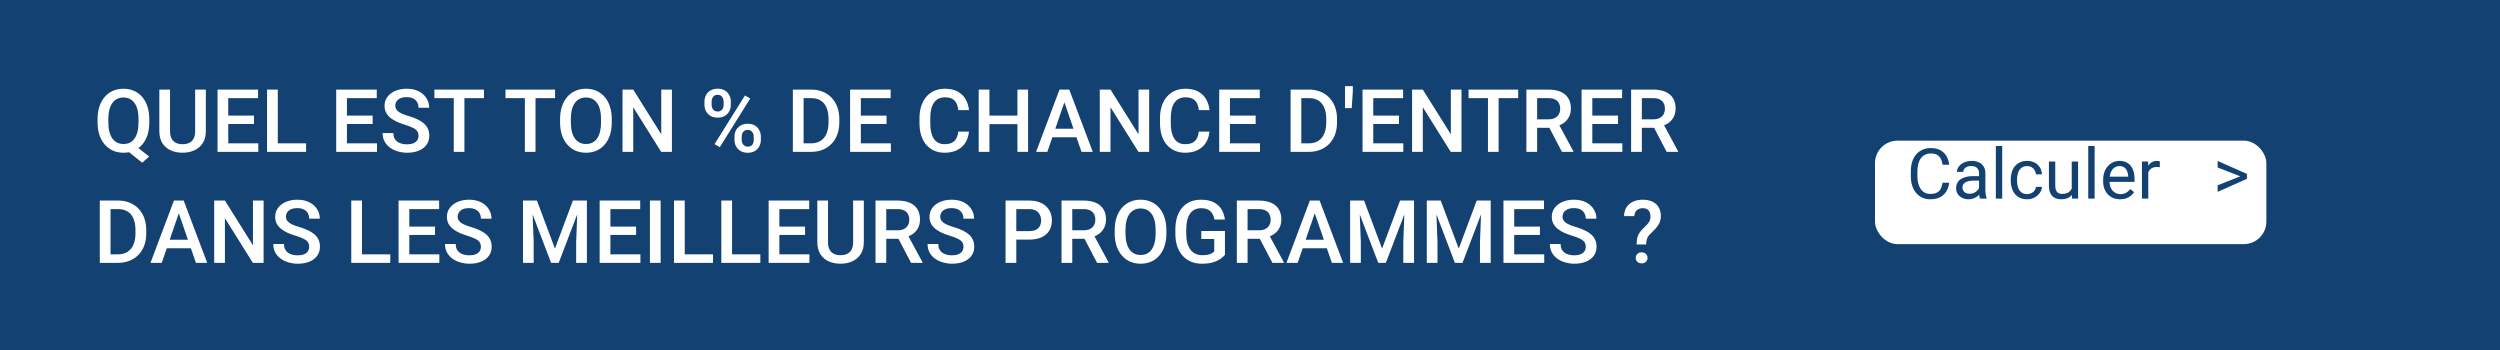 <svg width="428" height="60" viewBox="0 0 428 60" fill="none" xmlns="http://www.w3.org/2000/svg">
<rect width="428" height="60" fill="#124172"/>
<path d="M22.731 24.579L25.536 26.806L24.342 27.853L21.588 25.648L22.731 24.579ZM25.558 20.375V20.961C25.558 21.767 25.453 22.489 25.243 23.129C25.033 23.769 24.733 24.313 24.342 24.762C23.952 25.211 23.485 25.556 22.943 25.795C22.401 26.029 21.801 26.146 21.142 26.146C20.487 26.146 19.889 26.029 19.347 25.795C18.81 25.556 18.344 25.211 17.948 24.762C17.553 24.313 17.245 23.769 17.025 23.129C16.811 22.489 16.703 21.767 16.703 20.961V20.375C16.703 19.569 16.811 18.849 17.025 18.214C17.24 17.575 17.543 17.03 17.934 16.581C18.329 16.127 18.795 15.783 19.332 15.548C19.875 15.309 20.473 15.19 21.127 15.19C21.786 15.19 22.387 15.309 22.929 15.548C23.476 15.783 23.944 16.127 24.335 16.581C24.726 17.03 25.026 17.575 25.236 18.214C25.451 18.849 25.558 19.569 25.558 20.375ZM23.712 20.961V20.36C23.712 19.765 23.654 19.24 23.537 18.786C23.424 18.327 23.256 17.943 23.031 17.636C22.811 17.323 22.541 17.089 22.218 16.933C21.901 16.771 21.537 16.691 21.127 16.691C20.727 16.691 20.368 16.771 20.05 16.933C19.733 17.089 19.462 17.323 19.237 17.636C19.013 17.943 18.842 18.327 18.725 18.786C18.607 19.24 18.549 19.765 18.549 20.36V20.961C18.549 21.557 18.607 22.084 18.725 22.543C18.842 23.002 19.013 23.39 19.237 23.707C19.467 24.02 19.74 24.257 20.058 24.418C20.38 24.574 20.741 24.652 21.142 24.652C21.552 24.652 21.916 24.574 22.233 24.418C22.55 24.257 22.819 24.02 23.039 23.707C23.258 23.39 23.424 23.002 23.537 22.543C23.654 22.084 23.712 21.557 23.712 20.961ZM33.41 15.336H35.241V22.462C35.241 23.273 35.065 23.952 34.713 24.498C34.362 25.045 33.883 25.458 33.278 25.736C32.677 26.01 32.006 26.146 31.264 26.146C30.497 26.146 29.814 26.01 29.213 25.736C28.612 25.458 28.139 25.045 27.792 24.498C27.45 23.952 27.279 23.273 27.279 22.462V15.336H29.11V22.462C29.11 22.975 29.198 23.398 29.374 23.73C29.55 24.057 29.799 24.298 30.121 24.455C30.443 24.611 30.824 24.689 31.264 24.689C31.703 24.689 32.081 24.611 32.399 24.455C32.721 24.298 32.97 24.057 33.146 23.73C33.322 23.398 33.41 22.975 33.41 22.462V15.336ZM44.22 24.543V26H38.559V24.543H44.22ZM39.079 15.336V26H37.24V15.336H39.079ZM43.48 19.789V21.225H38.559V19.789H43.48ZM44.184 15.336V16.801H38.559V15.336H44.184ZM52.401 24.543V26H47.047V24.543H52.401ZM47.56 15.336V26H45.722V15.336H47.56ZM64.538 24.543V26H58.876V24.543H64.538ZM59.396 15.336V26H57.558V15.336H59.396ZM63.798 19.789V21.225H58.876V19.789H63.798ZM64.501 15.336V16.801H58.876V15.336H64.501ZM71.649 23.253C71.649 23.034 71.615 22.838 71.547 22.668C71.483 22.497 71.369 22.34 71.203 22.199C71.037 22.057 70.802 21.92 70.499 21.789C70.202 21.652 69.821 21.513 69.357 21.371C68.849 21.215 68.38 21.041 67.951 20.851C67.526 20.656 67.155 20.431 66.837 20.177C66.52 19.919 66.273 19.623 66.098 19.291C65.922 18.954 65.834 18.566 65.834 18.127C65.834 17.692 65.924 17.296 66.105 16.94C66.29 16.584 66.552 16.276 66.889 16.017C67.231 15.753 67.633 15.551 68.097 15.409C68.561 15.263 69.074 15.19 69.635 15.19C70.426 15.19 71.107 15.336 71.679 15.629C72.255 15.922 72.697 16.315 73.004 16.808C73.317 17.301 73.473 17.846 73.473 18.441H71.649C71.649 18.09 71.574 17.78 71.422 17.511C71.276 17.238 71.051 17.023 70.749 16.867C70.451 16.71 70.072 16.632 69.613 16.632C69.179 16.632 68.817 16.698 68.529 16.83C68.241 16.962 68.026 17.14 67.885 17.365C67.743 17.589 67.672 17.843 67.672 18.127C67.672 18.327 67.719 18.51 67.811 18.676C67.904 18.837 68.046 18.988 68.236 19.13C68.427 19.267 68.666 19.396 68.954 19.518C69.242 19.64 69.582 19.757 69.972 19.87C70.563 20.045 71.078 20.241 71.518 20.456C71.957 20.666 72.323 20.905 72.616 21.173C72.909 21.442 73.129 21.747 73.275 22.089C73.422 22.426 73.495 22.809 73.495 23.239C73.495 23.688 73.405 24.093 73.224 24.455C73.043 24.811 72.785 25.116 72.448 25.37C72.116 25.619 71.715 25.812 71.247 25.949C70.783 26.081 70.265 26.146 69.694 26.146C69.181 26.146 68.676 26.078 68.178 25.941C67.685 25.805 67.235 25.597 66.83 25.319C66.425 25.036 66.103 24.684 65.863 24.264C65.624 23.839 65.504 23.344 65.504 22.777H67.343C67.343 23.124 67.401 23.419 67.519 23.664C67.641 23.908 67.809 24.108 68.024 24.264C68.239 24.416 68.488 24.528 68.771 24.601C69.059 24.674 69.367 24.711 69.694 24.711C70.124 24.711 70.482 24.65 70.77 24.528C71.064 24.406 71.283 24.235 71.43 24.015C71.576 23.795 71.649 23.541 71.649 23.253ZM79.508 15.336V26H77.685V15.336H79.508ZM82.856 15.336V16.801H74.367V15.336H82.856ZM91.681 15.336V26H89.857V15.336H91.681ZM95.028 15.336V16.801H86.54V15.336H95.028ZM104.733 20.375V20.961C104.733 21.767 104.628 22.489 104.418 23.129C104.208 23.769 103.908 24.313 103.517 24.762C103.131 25.211 102.667 25.556 102.125 25.795C101.583 26.029 100.983 26.146 100.324 26.146C99.669 26.146 99.071 26.029 98.529 25.795C97.992 25.556 97.526 25.211 97.13 24.762C96.735 24.313 96.427 23.769 96.207 23.129C95.993 22.489 95.885 21.767 95.885 20.961V20.375C95.885 19.569 95.993 18.849 96.207 18.214C96.422 17.575 96.725 17.03 97.116 16.581C97.511 16.127 97.978 15.783 98.515 15.548C99.057 15.309 99.655 15.19 100.309 15.19C100.968 15.19 101.569 15.309 102.111 15.548C102.653 15.783 103.119 16.127 103.51 16.581C103.9 17.03 104.201 17.575 104.411 18.214C104.625 18.849 104.733 19.569 104.733 20.375ZM102.895 20.961V20.36C102.895 19.765 102.836 19.24 102.719 18.786C102.606 18.327 102.438 17.943 102.213 17.636C101.994 17.323 101.723 17.089 101.4 16.933C101.078 16.771 100.714 16.691 100.309 16.691C99.904 16.691 99.543 16.771 99.225 16.933C98.908 17.089 98.637 17.323 98.412 17.636C98.192 17.943 98.024 18.327 97.907 18.786C97.79 19.24 97.731 19.765 97.731 20.36V20.961C97.731 21.557 97.79 22.084 97.907 22.543C98.024 23.002 98.195 23.39 98.419 23.707C98.649 24.02 98.922 24.257 99.24 24.418C99.557 24.574 99.918 24.652 100.324 24.652C100.734 24.652 101.098 24.574 101.415 24.418C101.732 24.257 102.001 24.02 102.221 23.707C102.44 23.39 102.606 23.002 102.719 22.543C102.836 22.084 102.895 21.557 102.895 20.961ZM115.031 15.336V26H113.192L108.41 18.361V26H106.571V15.336H108.41L113.207 22.99V15.336H115.031ZM120.604 17.951V17.387C120.604 16.981 120.692 16.613 120.868 16.281C121.044 15.949 121.3 15.683 121.637 15.482C121.974 15.282 122.379 15.182 122.853 15.182C123.341 15.182 123.751 15.282 124.083 15.482C124.42 15.683 124.677 15.949 124.853 16.281C125.028 16.613 125.116 16.981 125.116 17.387V17.951C125.116 18.346 125.028 18.71 124.853 19.042C124.682 19.374 124.428 19.64 124.091 19.84C123.759 20.041 123.351 20.141 122.868 20.141C122.389 20.141 121.979 20.041 121.637 19.84C121.3 19.64 121.044 19.374 120.868 19.042C120.692 18.71 120.604 18.346 120.604 17.951ZM121.828 17.387V17.951C121.828 18.146 121.864 18.331 121.938 18.507C122.016 18.683 122.133 18.825 122.289 18.932C122.445 19.04 122.638 19.093 122.868 19.093C123.102 19.093 123.292 19.04 123.439 18.932C123.59 18.825 123.703 18.683 123.776 18.507C123.849 18.331 123.886 18.146 123.886 17.951V17.387C123.886 17.186 123.847 16.998 123.769 16.823C123.695 16.642 123.583 16.498 123.432 16.391C123.28 16.283 123.087 16.23 122.853 16.23C122.628 16.23 122.438 16.283 122.282 16.391C122.13 16.498 122.016 16.642 121.938 16.823C121.864 16.998 121.828 17.186 121.828 17.387ZM125.746 23.956V23.385C125.746 22.985 125.834 22.619 126.01 22.287C126.19 21.955 126.449 21.689 126.786 21.488C127.123 21.288 127.528 21.188 128.002 21.188C128.49 21.188 128.9 21.288 129.232 21.488C129.569 21.689 129.823 21.955 129.994 22.287C130.17 22.619 130.258 22.985 130.258 23.385V23.956C130.258 24.357 130.17 24.723 129.994 25.055C129.823 25.387 129.572 25.653 129.24 25.854C128.908 26.054 128.502 26.154 128.024 26.154C127.541 26.154 127.128 26.054 126.786 25.854C126.449 25.653 126.19 25.387 126.01 25.055C125.834 24.723 125.746 24.357 125.746 23.956ZM126.977 23.385V23.956C126.977 24.152 127.016 24.337 127.094 24.513C127.177 24.689 127.296 24.833 127.453 24.945C127.609 25.053 127.797 25.106 128.017 25.106C128.266 25.106 128.466 25.053 128.617 24.945C128.769 24.833 128.876 24.691 128.939 24.52C129.008 24.345 129.042 24.157 129.042 23.956V23.385C129.042 23.185 129.003 22.997 128.925 22.821C128.852 22.645 128.737 22.504 128.581 22.396C128.429 22.289 128.236 22.235 128.002 22.235C127.772 22.235 127.582 22.289 127.431 22.396C127.279 22.504 127.165 22.645 127.086 22.821C127.013 22.997 126.977 23.185 126.977 23.385ZM128.441 16.859L123.234 25.194L122.333 24.674L127.541 16.339L128.441 16.859ZM138.834 26H136.557L136.571 24.543H138.834C139.494 24.543 140.045 24.398 140.49 24.11C140.939 23.822 141.276 23.41 141.5 22.873C141.73 22.335 141.845 21.696 141.845 20.954V20.375C141.845 19.799 141.779 19.289 141.647 18.844C141.52 18.4 141.33 18.026 141.076 17.724C140.827 17.421 140.519 17.191 140.153 17.035C139.792 16.879 139.374 16.801 138.9 16.801H136.513V15.336H138.9C139.608 15.336 140.255 15.456 140.841 15.695C141.427 15.929 141.933 16.269 142.357 16.713C142.787 17.157 143.117 17.689 143.346 18.31C143.576 18.93 143.69 19.623 143.69 20.39V20.954C143.69 21.72 143.576 22.414 143.346 23.034C143.117 23.654 142.787 24.186 142.357 24.63C141.928 25.07 141.415 25.409 140.819 25.648C140.229 25.883 139.567 26 138.834 26ZM137.575 15.336V26H135.736V15.336H137.575ZM152.516 24.543V26H146.854V24.543H152.516ZM147.375 15.336V26H145.536V15.336H147.375ZM151.776 19.789V21.225H146.854V19.789H151.776ZM152.479 15.336V16.801H146.854V15.336H152.479ZM164.052 22.528H165.883C165.824 23.227 165.629 23.849 165.297 24.396C164.965 24.938 164.499 25.365 163.898 25.678C163.297 25.99 162.567 26.146 161.708 26.146C161.049 26.146 160.456 26.029 159.928 25.795C159.401 25.556 158.949 25.219 158.573 24.784C158.197 24.345 157.909 23.815 157.709 23.195C157.514 22.575 157.416 21.881 157.416 21.115V20.229C157.416 19.462 157.516 18.769 157.716 18.148C157.921 17.528 158.214 16.998 158.595 16.559C158.976 16.115 159.433 15.775 159.965 15.541C160.502 15.307 161.105 15.19 161.774 15.19C162.624 15.19 163.341 15.346 163.927 15.658C164.513 15.971 164.967 16.403 165.29 16.955C165.617 17.506 165.817 18.139 165.89 18.852H164.059C164.01 18.393 163.903 18 163.737 17.672C163.576 17.345 163.336 17.096 163.019 16.925C162.702 16.75 162.287 16.662 161.774 16.662C161.354 16.662 160.988 16.74 160.675 16.896C160.363 17.052 160.102 17.282 159.892 17.584C159.682 17.887 159.523 18.261 159.416 18.705C159.313 19.145 159.262 19.648 159.262 20.214V21.115C159.262 21.652 159.308 22.14 159.401 22.58C159.499 23.014 159.645 23.388 159.84 23.7C160.041 24.013 160.294 24.254 160.602 24.425C160.91 24.596 161.278 24.682 161.708 24.682C162.23 24.682 162.653 24.599 162.975 24.433C163.302 24.267 163.549 24.025 163.715 23.707C163.886 23.385 163.998 22.992 164.052 22.528ZM174.599 19.789V21.247H168.937V19.789H174.599ZM169.391 15.336V26H167.553V15.336H169.391ZM176.012 15.336V26H174.181V15.336H176.012ZM182.487 16.757L179.301 26H177.375L181.388 15.336H182.619L182.487 16.757ZM185.153 26L181.959 16.757L181.82 15.336H183.058L187.086 26H185.153ZM184.999 22.045V23.502H179.198V22.045H184.999ZM196.74 15.336V26H194.901L190.119 18.361V26H188.28V15.336H190.119L194.916 22.99V15.336H196.74ZM205.229 22.528H207.06C207.001 23.227 206.806 23.849 206.474 24.396C206.142 24.938 205.675 25.365 205.075 25.678C204.474 25.99 203.744 26.146 202.885 26.146C202.226 26.146 201.632 26.029 201.105 25.795C200.578 25.556 200.126 25.219 199.75 24.784C199.374 24.345 199.086 23.815 198.886 23.195C198.69 22.575 198.593 21.881 198.593 21.115V20.229C198.593 19.462 198.693 18.769 198.893 18.148C199.098 17.528 199.391 16.998 199.772 16.559C200.153 16.115 200.609 15.775 201.142 15.541C201.679 15.307 202.282 15.19 202.951 15.19C203.8 15.19 204.518 15.346 205.104 15.658C205.69 15.971 206.144 16.403 206.466 16.955C206.793 17.506 206.994 18.139 207.067 18.852H205.236C205.187 18.393 205.08 18 204.914 17.672C204.752 17.345 204.513 17.096 204.196 16.925C203.878 16.75 203.463 16.662 202.951 16.662C202.531 16.662 202.165 16.74 201.852 16.896C201.54 17.052 201.278 17.282 201.068 17.584C200.858 17.887 200.7 18.261 200.592 18.705C200.49 19.145 200.438 19.648 200.438 20.214V21.115C200.438 21.652 200.485 22.14 200.578 22.58C200.675 23.014 200.822 23.388 201.017 23.7C201.217 24.013 201.471 24.254 201.779 24.425C202.086 24.596 202.455 24.682 202.885 24.682C203.407 24.682 203.83 24.599 204.152 24.433C204.479 24.267 204.726 24.025 204.892 23.707C205.062 23.385 205.175 22.992 205.229 22.528ZM215.709 24.543V26H210.048V24.543H215.709ZM210.568 15.336V26H208.729V15.336H210.568ZM214.97 19.789V21.225H210.048V19.789H214.97ZM215.673 15.336V16.801H210.048V15.336H215.673ZM224.044 26H221.767L221.781 24.543H224.044C224.704 24.543 225.255 24.398 225.7 24.11C226.149 23.822 226.486 23.41 226.71 22.873C226.94 22.335 227.055 21.696 227.055 20.954V20.375C227.055 19.799 226.989 19.289 226.857 18.844C226.73 18.4 226.54 18.026 226.286 17.724C226.037 17.421 225.729 17.191 225.363 17.035C225.001 16.879 224.584 16.801 224.11 16.801H221.723V15.336H224.11C224.818 15.336 225.465 15.456 226.051 15.695C226.637 15.929 227.143 16.269 227.567 16.713C227.997 17.157 228.327 17.689 228.556 18.31C228.786 18.93 228.9 19.623 228.9 20.39V20.954C228.9 21.72 228.786 22.414 228.556 23.034C228.327 23.654 227.997 24.186 227.567 24.63C227.138 25.07 226.625 25.409 226.029 25.648C225.438 25.883 224.777 26 224.044 26ZM222.785 15.336V26H220.946V15.336H222.785ZM231.603 14.75V15.695L231.413 18.515H230.263L230.27 15.812V14.75H231.603ZM240.246 24.543V26H234.584V24.543H240.246ZM235.104 15.336V26H233.266V15.336H235.104ZM239.506 19.789V21.225H234.584V19.789H239.506ZM240.209 15.336V16.801H234.584V15.336H240.209ZM250.207 15.336V26H248.368L243.585 18.361V26H241.747V15.336H243.585L248.383 22.99V15.336H250.207ZM256.564 15.336V26H254.74V15.336H256.564ZM259.911 15.336V16.801H251.422V15.336H259.911ZM261.317 15.336H265.089C265.9 15.336 266.591 15.458 267.162 15.702C267.733 15.946 268.17 16.308 268.473 16.786C268.781 17.26 268.935 17.846 268.935 18.544C268.935 19.076 268.837 19.545 268.642 19.95C268.446 20.355 268.17 20.697 267.814 20.976C267.458 21.249 267.033 21.461 266.54 21.613L265.983 21.884H262.592L262.577 20.426H265.119C265.558 20.426 265.924 20.348 266.217 20.192C266.51 20.036 266.73 19.823 266.876 19.555C267.028 19.281 267.104 18.974 267.104 18.632C267.104 18.261 267.03 17.939 266.884 17.665C266.742 17.387 266.522 17.174 266.225 17.028C265.927 16.877 265.548 16.801 265.089 16.801H263.156V26H261.317V15.336ZM267.404 26L264.899 21.21L266.825 21.203L269.367 25.905V26H267.404ZM277.746 24.543V26H272.084V24.543H277.746ZM272.604 15.336V26H270.766V15.336H272.604ZM277.006 19.789V21.225H272.084V19.789H277.006ZM277.709 15.336V16.801H272.084V15.336H277.709ZM279.247 15.336H283.019C283.83 15.336 284.521 15.458 285.092 15.702C285.663 15.946 286.1 16.308 286.403 16.786C286.71 17.26 286.864 17.846 286.864 18.544C286.864 19.076 286.767 19.545 286.571 19.95C286.376 20.355 286.1 20.697 285.744 20.976C285.387 21.249 284.962 21.461 284.469 21.613L283.913 21.884H280.521L280.507 20.426H283.048C283.488 20.426 283.854 20.348 284.147 20.192C284.44 20.036 284.66 19.823 284.806 19.555C284.958 19.281 285.033 18.974 285.033 18.632C285.033 18.261 284.96 17.939 284.813 17.665C284.672 17.387 284.452 17.174 284.154 17.028C283.856 16.877 283.478 16.801 283.019 16.801H281.085V26H279.247V15.336ZM285.333 26L282.829 21.21L284.755 21.203L287.296 25.905V26H285.333ZM20.182 45H17.904L17.919 43.542H20.182C20.841 43.542 21.393 43.398 21.837 43.11C22.287 42.822 22.623 42.41 22.848 41.873C23.078 41.335 23.192 40.696 23.192 39.954V39.375C23.192 38.799 23.127 38.289 22.995 37.844C22.868 37.4 22.677 37.026 22.423 36.724C22.174 36.421 21.867 36.191 21.5 36.035C21.139 35.879 20.722 35.801 20.248 35.801H17.86V34.336H20.248C20.956 34.336 21.603 34.456 22.189 34.695C22.775 34.929 23.28 35.269 23.705 35.713C24.135 36.157 24.464 36.69 24.694 37.31C24.923 37.93 25.038 38.623 25.038 39.39V39.954C25.038 40.72 24.923 41.414 24.694 42.034C24.464 42.654 24.135 43.186 23.705 43.63C23.275 44.07 22.763 44.409 22.167 44.648C21.576 44.883 20.915 45 20.182 45ZM18.922 34.336V45H17.084V34.336H18.922ZM30.875 35.757L27.689 45H25.763L29.777 34.336H31.007L30.875 35.757ZM33.541 45L30.348 35.757L30.209 34.336H31.447L35.475 45H33.541ZM33.388 41.045V42.502H27.587V41.045H33.388ZM45.128 34.336V45H43.29L38.507 37.361V45H36.669V34.336H38.507L43.305 41.99V34.336H45.128ZM52.929 42.253C52.929 42.034 52.895 41.838 52.826 41.667C52.763 41.497 52.648 41.34 52.482 41.199C52.316 41.057 52.081 40.92 51.779 40.789C51.481 40.652 51.1 40.513 50.636 40.371C50.128 40.215 49.66 40.041 49.23 39.851C48.805 39.656 48.434 39.431 48.117 39.177C47.799 38.919 47.553 38.623 47.377 38.291C47.201 37.954 47.113 37.566 47.113 37.127C47.113 36.692 47.204 36.296 47.384 35.94C47.57 35.584 47.831 35.276 48.168 35.017C48.51 34.753 48.913 34.551 49.377 34.409C49.84 34.263 50.353 34.19 50.915 34.19C51.706 34.19 52.387 34.336 52.958 34.629C53.534 34.922 53.976 35.315 54.284 35.808C54.596 36.301 54.752 36.846 54.752 37.441H52.929C52.929 37.09 52.853 36.78 52.702 36.511C52.555 36.238 52.331 36.023 52.028 35.867C51.73 35.71 51.352 35.632 50.893 35.632C50.458 35.632 50.097 35.698 49.809 35.83C49.52 35.962 49.306 36.14 49.164 36.365C49.023 36.589 48.952 36.843 48.952 37.127C48.952 37.327 48.998 37.51 49.091 37.676C49.184 37.837 49.325 37.988 49.516 38.13C49.706 38.267 49.945 38.396 50.233 38.518C50.522 38.64 50.861 38.757 51.252 38.87C51.842 39.045 52.357 39.241 52.797 39.456C53.236 39.666 53.602 39.905 53.895 40.173C54.188 40.442 54.408 40.747 54.555 41.089C54.701 41.426 54.774 41.809 54.774 42.239C54.774 42.688 54.684 43.093 54.503 43.455C54.323 43.811 54.064 44.116 53.727 44.37C53.395 44.619 52.995 44.812 52.526 44.949C52.062 45.081 51.544 45.147 50.973 45.147C50.46 45.147 49.955 45.078 49.457 44.941C48.964 44.805 48.515 44.597 48.109 44.319C47.704 44.036 47.382 43.684 47.143 43.264C46.903 42.839 46.784 42.344 46.784 41.777H48.622C48.622 42.124 48.681 42.419 48.798 42.664C48.92 42.908 49.088 43.108 49.303 43.264C49.518 43.416 49.767 43.528 50.05 43.601C50.338 43.674 50.646 43.711 50.973 43.711C51.403 43.711 51.762 43.65 52.05 43.528C52.343 43.406 52.562 43.235 52.709 43.015C52.855 42.795 52.929 42.541 52.929 42.253ZM66.815 43.542V45H61.461V43.542H66.815ZM61.974 34.336V45H60.136V34.336H61.974ZM75.216 43.542V45H69.555V43.542H75.216ZM70.075 34.336V45H68.236V34.336H70.075ZM74.477 38.789V40.225H69.555V38.789H74.477ZM75.18 34.336V35.801H69.555V34.336H75.18ZM82.328 42.253C82.328 42.034 82.294 41.838 82.226 41.667C82.162 41.497 82.047 41.34 81.881 41.199C81.715 41.057 81.481 40.92 81.178 40.789C80.88 40.652 80.499 40.513 80.036 40.371C79.528 40.215 79.059 40.041 78.629 39.851C78.205 39.656 77.834 39.431 77.516 39.177C77.199 38.919 76.952 38.623 76.776 38.291C76.601 37.954 76.513 37.566 76.513 37.127C76.513 36.692 76.603 36.296 76.784 35.94C76.969 35.584 77.231 35.276 77.567 35.017C77.909 34.753 78.312 34.551 78.776 34.409C79.24 34.263 79.752 34.19 80.314 34.19C81.105 34.19 81.786 34.336 82.357 34.629C82.934 34.922 83.376 35.315 83.683 35.808C83.996 36.301 84.152 36.846 84.152 37.441H82.328C82.328 37.09 82.252 36.78 82.101 36.511C81.955 36.238 81.73 36.023 81.427 35.867C81.129 35.71 80.751 35.632 80.292 35.632C79.857 35.632 79.496 35.698 79.208 35.83C78.92 35.962 78.705 36.14 78.564 36.365C78.422 36.589 78.351 36.843 78.351 37.127C78.351 37.327 78.397 37.51 78.49 37.676C78.583 37.837 78.725 37.988 78.915 38.13C79.106 38.267 79.345 38.396 79.633 38.518C79.921 38.64 80.26 38.757 80.651 38.87C81.242 39.045 81.757 39.241 82.196 39.456C82.636 39.666 83.002 39.905 83.295 40.173C83.588 40.442 83.808 40.747 83.954 41.089C84.101 41.426 84.174 41.809 84.174 42.239C84.174 42.688 84.084 43.093 83.903 43.455C83.722 43.811 83.463 44.116 83.126 44.37C82.794 44.619 82.394 44.812 81.925 44.949C81.461 45.081 80.944 45.147 80.373 45.147C79.86 45.147 79.355 45.078 78.856 44.941C78.363 44.805 77.914 44.597 77.509 44.319C77.103 44.036 76.781 43.684 76.542 43.264C76.303 42.839 76.183 42.344 76.183 41.777H78.022C78.022 42.124 78.08 42.419 78.197 42.664C78.319 42.908 78.488 43.108 78.703 43.264C78.918 43.416 79.166 43.528 79.45 43.601C79.738 43.674 80.045 43.711 80.373 43.711C80.802 43.711 81.161 43.65 81.449 43.528C81.742 43.406 81.962 43.235 82.108 43.015C82.255 42.795 82.328 42.541 82.328 42.253ZM90.282 34.336H91.923L95.006 42.561L98.082 34.336H99.723L95.651 45H94.347L90.282 34.336ZM89.535 34.336H91.095L91.366 41.455V45H89.535V34.336ZM98.91 34.336H100.478V45H98.639V41.455L98.91 34.336ZM109.64 43.542V45H103.979V43.542H109.64ZM104.499 34.336V45H102.66V34.336H104.499ZM108.9 38.789V40.225H103.979V38.789H108.9ZM109.604 34.336V35.801H103.979V34.336H109.604ZM113.104 34.336V45H111.266V34.336H113.104ZM122.069 43.542V45H116.715V43.542H122.069ZM117.228 34.336V45H115.39V34.336H117.228ZM130.17 43.542V45H124.816V43.542H130.17ZM125.329 34.336V45H123.49V34.336H125.329ZM138.571 43.542V45H132.909V43.542H138.571ZM133.429 34.336V45H131.591V34.336H133.429ZM137.831 38.789V40.225H132.909V38.789H137.831ZM138.534 34.336V35.801H132.909V34.336H138.534ZM146.056 34.336H147.887V41.462C147.887 42.273 147.711 42.952 147.36 43.498C147.008 44.045 146.53 44.458 145.924 44.736C145.324 45.01 144.652 45.147 143.91 45.147C143.144 45.147 142.46 45.01 141.859 44.736C141.259 44.458 140.785 44.045 140.438 43.498C140.097 42.952 139.926 42.273 139.926 41.462V34.336H141.757V41.462C141.757 41.975 141.845 42.398 142.021 42.73C142.196 43.057 142.445 43.298 142.768 43.455C143.09 43.611 143.471 43.689 143.91 43.689C144.35 43.689 144.728 43.611 145.045 43.455C145.368 43.298 145.617 43.057 145.792 42.73C145.968 42.398 146.056 41.975 146.056 41.462V34.336ZM149.887 34.336H153.659C154.469 34.336 155.16 34.458 155.731 34.702C156.303 34.946 156.74 35.308 157.042 35.786C157.35 36.26 157.504 36.846 157.504 37.544C157.504 38.076 157.406 38.545 157.211 38.95C157.016 39.355 156.74 39.697 156.383 39.976C156.027 40.249 155.602 40.461 155.109 40.613L154.552 40.884H151.161L151.146 39.426H153.688C154.127 39.426 154.494 39.348 154.787 39.192C155.08 39.036 155.299 38.823 155.446 38.555C155.597 38.281 155.673 37.974 155.673 37.632C155.673 37.261 155.6 36.938 155.453 36.665C155.312 36.387 155.092 36.174 154.794 36.028C154.496 35.877 154.118 35.801 153.659 35.801H151.725V45H149.887V34.336ZM155.973 45L153.468 40.21L155.395 40.203L157.936 44.905V45H155.973ZM164.945 42.253C164.945 42.034 164.911 41.838 164.843 41.667C164.779 41.497 164.665 41.34 164.499 41.199C164.333 41.057 164.098 40.92 163.795 40.789C163.498 40.652 163.117 40.513 162.653 40.371C162.145 40.215 161.676 40.041 161.247 39.851C160.822 39.656 160.451 39.431 160.133 39.177C159.816 38.919 159.569 38.623 159.394 38.291C159.218 37.954 159.13 37.566 159.13 37.127C159.13 36.692 159.22 36.296 159.401 35.94C159.586 35.584 159.848 35.276 160.185 35.017C160.526 34.753 160.929 34.551 161.393 34.409C161.857 34.263 162.37 34.19 162.931 34.19C163.722 34.19 164.403 34.336 164.975 34.629C165.551 34.922 165.993 35.315 166.3 35.808C166.613 36.301 166.769 36.846 166.769 37.441H164.945C164.945 37.09 164.87 36.78 164.718 36.511C164.572 36.238 164.347 36.023 164.044 35.867C163.747 35.71 163.368 35.632 162.909 35.632C162.475 35.632 162.113 35.698 161.825 35.83C161.537 35.962 161.322 36.14 161.181 36.365C161.039 36.589 160.968 36.843 160.968 37.127C160.968 37.327 161.015 37.51 161.107 37.676C161.2 37.837 161.342 37.988 161.532 38.13C161.723 38.267 161.962 38.396 162.25 38.518C162.538 38.64 162.877 38.757 163.268 38.87C163.859 39.045 164.374 39.241 164.813 39.456C165.253 39.666 165.619 39.905 165.912 40.173C166.205 40.442 166.425 40.747 166.571 41.089C166.718 41.426 166.791 41.809 166.791 42.239C166.791 42.688 166.701 43.093 166.52 43.455C166.339 43.811 166.081 44.116 165.744 44.37C165.412 44.619 165.011 44.812 164.542 44.949C164.079 45.081 163.561 45.147 162.99 45.147C162.477 45.147 161.972 45.078 161.474 44.941C160.98 44.805 160.531 44.597 160.126 44.319C159.721 44.036 159.398 43.684 159.159 43.264C158.92 42.839 158.8 42.344 158.8 41.777H160.639C160.639 42.124 160.697 42.419 160.814 42.664C160.937 42.908 161.105 43.108 161.32 43.264C161.535 43.416 161.784 43.528 162.067 43.601C162.355 43.674 162.663 43.711 162.99 43.711C163.419 43.711 163.778 43.65 164.066 43.528C164.359 43.406 164.579 43.235 164.726 43.015C164.872 42.795 164.945 42.541 164.945 42.253ZM176.203 41.023H173.427V39.565H176.203C176.686 39.565 177.077 39.487 177.375 39.331C177.672 39.175 177.89 38.96 178.026 38.687C178.168 38.408 178.239 38.091 178.239 37.734C178.239 37.398 178.168 37.083 178.026 36.79C177.89 36.492 177.672 36.252 177.375 36.072C177.077 35.891 176.686 35.801 176.203 35.801H173.991V45H172.152V34.336H176.203C177.028 34.336 177.729 34.482 178.305 34.775C178.886 35.063 179.328 35.464 179.63 35.977C179.933 36.484 180.084 37.065 180.084 37.72C180.084 38.408 179.933 38.999 179.63 39.492C179.328 39.985 178.886 40.364 178.305 40.627C177.729 40.891 177.028 41.023 176.203 41.023ZM181.732 34.336H185.504C186.315 34.336 187.006 34.458 187.577 34.702C188.148 34.946 188.585 35.308 188.888 35.786C189.196 36.26 189.35 36.846 189.35 37.544C189.35 38.076 189.252 38.545 189.057 38.95C188.861 39.355 188.585 39.697 188.229 39.976C187.873 40.249 187.448 40.461 186.955 40.613L186.398 40.884H183.007L182.992 39.426H185.534C185.973 39.426 186.339 39.348 186.632 39.192C186.925 39.036 187.145 38.823 187.292 38.555C187.443 38.281 187.519 37.974 187.519 37.632C187.519 37.261 187.445 36.938 187.299 36.665C187.157 36.387 186.938 36.174 186.64 36.028C186.342 35.877 185.963 35.801 185.504 35.801H183.571V45H181.732V34.336ZM187.819 45L185.314 40.21L187.24 40.203L189.782 44.905V45H187.819ZM199.684 39.375V39.961C199.684 40.767 199.579 41.489 199.369 42.129C199.159 42.769 198.859 43.313 198.468 43.762C198.083 44.211 197.619 44.556 197.077 44.795C196.535 45.029 195.934 45.147 195.275 45.147C194.621 45.147 194.022 45.029 193.48 44.795C192.943 44.556 192.477 44.211 192.082 43.762C191.686 43.313 191.378 42.769 191.159 42.129C190.944 41.489 190.836 40.767 190.836 39.961V39.375C190.836 38.569 190.944 37.849 191.159 37.214C191.374 36.575 191.676 36.03 192.067 35.581C192.462 35.127 192.929 34.783 193.466 34.548C194.008 34.309 194.606 34.19 195.26 34.19C195.919 34.19 196.52 34.309 197.062 34.548C197.604 34.783 198.07 35.127 198.461 35.581C198.852 36.03 199.152 36.575 199.362 37.214C199.577 37.849 199.684 38.569 199.684 39.375ZM197.846 39.961V39.36C197.846 38.765 197.787 38.24 197.67 37.786C197.558 37.327 197.389 36.943 197.165 36.636C196.945 36.323 196.674 36.089 196.352 35.933C196.029 35.772 195.666 35.691 195.26 35.691C194.855 35.691 194.494 35.772 194.176 35.933C193.859 36.089 193.588 36.323 193.363 36.636C193.144 36.943 192.975 37.327 192.858 37.786C192.741 38.24 192.682 38.765 192.682 39.36V39.961C192.682 40.557 192.741 41.084 192.858 41.543C192.975 42.002 193.146 42.39 193.371 42.708C193.6 43.02 193.874 43.257 194.191 43.418C194.508 43.574 194.87 43.652 195.275 43.652C195.685 43.652 196.049 43.574 196.366 43.418C196.684 43.257 196.952 43.02 197.172 42.708C197.392 42.39 197.558 42.002 197.67 41.543C197.787 41.084 197.846 40.557 197.846 39.961ZM209.711 39.551V43.623C209.56 43.823 209.323 44.043 209 44.282C208.683 44.517 208.261 44.719 207.733 44.89C207.206 45.061 206.549 45.147 205.763 45.147C205.094 45.147 204.481 45.034 203.925 44.81C203.368 44.58 202.887 44.246 202.482 43.806C202.082 43.367 201.771 42.832 201.552 42.202C201.332 41.567 201.222 40.845 201.222 40.034V39.294C201.222 38.489 201.322 37.771 201.522 37.141C201.728 36.506 202.021 35.969 202.401 35.53C202.782 35.09 203.241 34.758 203.778 34.534C204.32 34.304 204.933 34.19 205.617 34.19C206.491 34.19 207.213 34.336 207.785 34.629C208.361 34.917 208.805 35.317 209.118 35.83C209.43 36.343 209.628 36.929 209.711 37.588H207.909C207.851 37.217 207.736 36.885 207.565 36.592C207.399 36.299 207.16 36.069 206.847 35.903C206.54 35.732 206.139 35.647 205.646 35.647C205.221 35.647 204.848 35.727 204.525 35.889C204.203 36.05 203.935 36.287 203.72 36.599C203.51 36.912 203.351 37.292 203.244 37.742C203.136 38.191 203.083 38.704 203.083 39.28V40.034C203.083 40.62 203.144 41.14 203.266 41.594C203.393 42.048 203.573 42.432 203.808 42.744C204.047 43.057 204.337 43.294 204.679 43.455C205.021 43.611 205.407 43.689 205.836 43.689C206.256 43.689 206.601 43.655 206.869 43.586C207.138 43.513 207.35 43.428 207.506 43.33C207.667 43.227 207.792 43.13 207.88 43.037V40.92H205.661V39.551H209.711ZM211.747 34.336H215.519C216.33 34.336 217.021 34.458 217.592 34.702C218.163 34.946 218.6 35.308 218.903 35.786C219.21 36.26 219.364 36.846 219.364 37.544C219.364 38.076 219.267 38.545 219.071 38.95C218.876 39.355 218.6 39.697 218.244 39.976C217.887 40.249 217.462 40.461 216.969 40.613L216.413 40.884H213.021L213.007 39.426H215.548C215.988 39.426 216.354 39.348 216.647 39.192C216.94 39.036 217.16 38.823 217.306 38.555C217.458 38.281 217.533 37.974 217.533 37.632C217.533 37.261 217.46 36.938 217.313 36.665C217.172 36.387 216.952 36.174 216.654 36.028C216.356 35.877 215.978 35.801 215.519 35.801H213.585V45H211.747V34.336ZM217.833 45L215.329 40.21L217.255 40.203L219.796 44.905V45H217.833ZM225.348 35.757L222.162 45H220.236L224.25 34.336H225.48L225.348 35.757ZM228.014 45L224.821 35.757L224.682 34.336H225.919L229.948 45H228.014ZM227.86 41.045V42.502H222.06V41.045H227.86ZM231.889 34.336H233.529L236.613 42.561L239.689 34.336H241.33L237.257 45H235.954L231.889 34.336ZM231.142 34.336H232.702L232.973 41.455V45H231.142V34.336ZM240.517 34.336H242.084V45H240.246V41.455L240.517 34.336ZM245.014 34.336H246.654L249.738 42.561L252.814 34.336H254.455L250.382 45H249.079L245.014 34.336ZM244.267 34.336H245.827L246.098 41.455V45H244.267V34.336ZM253.642 34.336H255.209V45H253.371V41.455L253.642 34.336ZM264.372 43.542V45H258.71V43.542H264.372ZM259.23 34.336V45H257.392V34.336H259.23ZM263.632 38.789V40.225H258.71V38.789H263.632ZM264.335 34.336V35.801H258.71V34.336H264.335ZM271.483 42.253C271.483 42.034 271.449 41.838 271.381 41.667C271.317 41.497 271.203 41.34 271.037 41.199C270.871 41.057 270.636 40.92 270.333 40.789C270.036 40.652 269.655 40.513 269.191 40.371C268.683 40.215 268.214 40.041 267.785 39.851C267.36 39.656 266.989 39.431 266.671 39.177C266.354 38.919 266.107 38.623 265.932 38.291C265.756 37.954 265.668 37.566 265.668 37.127C265.668 36.692 265.758 36.296 265.939 35.94C266.125 35.584 266.386 35.276 266.723 35.017C267.064 34.753 267.467 34.551 267.931 34.409C268.395 34.263 268.908 34.19 269.469 34.19C270.26 34.19 270.941 34.336 271.513 34.629C272.089 34.922 272.531 35.315 272.838 35.808C273.151 36.301 273.307 36.846 273.307 37.441H271.483C271.483 37.09 271.408 36.78 271.256 36.511C271.11 36.238 270.885 36.023 270.583 35.867C270.285 35.71 269.906 35.632 269.447 35.632C269.013 35.632 268.651 35.698 268.363 35.83C268.075 35.962 267.86 36.14 267.719 36.365C267.577 36.589 267.506 36.843 267.506 37.127C267.506 37.327 267.553 37.51 267.646 37.676C267.738 37.837 267.88 37.988 268.07 38.13C268.261 38.267 268.5 38.396 268.788 38.518C269.076 38.64 269.416 38.757 269.806 38.87C270.397 39.045 270.912 39.241 271.352 39.456C271.791 39.666 272.157 39.905 272.45 40.173C272.743 40.442 272.963 40.747 273.109 41.089C273.256 41.426 273.329 41.809 273.329 42.239C273.329 42.688 273.239 43.093 273.058 43.455C272.877 43.811 272.619 44.116 272.282 44.37C271.95 44.619 271.549 44.812 271.081 44.949C270.617 45.081 270.099 45.147 269.528 45.147C269.015 45.147 268.51 45.078 268.012 44.941C267.519 44.805 267.069 44.597 266.664 44.319C266.259 44.036 265.937 43.684 265.697 43.264C265.458 42.839 265.338 42.344 265.338 41.777H267.177C267.177 42.124 267.235 42.419 267.353 42.664C267.475 42.908 267.643 43.108 267.858 43.264C268.073 43.416 268.322 43.528 268.605 43.601C268.893 43.674 269.201 43.711 269.528 43.711C269.958 43.711 270.316 43.65 270.604 43.528C270.897 43.406 271.117 43.235 271.264 43.015C271.41 42.795 271.483 42.541 271.483 42.253ZM281.818 41.858H280.185C280.189 41.404 280.229 41.023 280.302 40.715C280.375 40.403 280.497 40.12 280.668 39.866C280.844 39.612 281.076 39.343 281.364 39.06C281.588 38.845 281.791 38.643 281.972 38.452C282.152 38.257 282.296 38.052 282.404 37.837C282.511 37.617 282.565 37.366 282.565 37.083C282.565 36.775 282.514 36.514 282.411 36.299C282.309 36.084 282.157 35.92 281.957 35.808C281.762 35.696 281.518 35.64 281.225 35.64C280.98 35.64 280.751 35.688 280.536 35.786C280.321 35.879 280.148 36.025 280.016 36.226C279.884 36.421 279.813 36.68 279.804 37.002H278.039C278.048 36.387 278.195 35.869 278.478 35.449C278.761 35.029 279.142 34.714 279.621 34.504C280.099 34.294 280.634 34.19 281.225 34.19C281.879 34.19 282.438 34.302 282.902 34.526C283.366 34.746 283.72 35.068 283.964 35.493C284.213 35.913 284.337 36.421 284.337 37.017C284.337 37.446 284.252 37.837 284.081 38.188C283.91 38.535 283.688 38.86 283.415 39.163C283.141 39.46 282.846 39.758 282.528 40.056C282.255 40.305 282.069 40.576 281.972 40.869C281.874 41.157 281.823 41.487 281.818 41.858ZM280.038 44.143C280.038 43.879 280.128 43.657 280.309 43.477C280.49 43.291 280.736 43.198 281.049 43.198C281.361 43.198 281.608 43.291 281.789 43.477C281.969 43.657 282.06 43.879 282.06 44.143C282.06 44.407 281.969 44.631 281.789 44.817C281.608 44.998 281.361 45.088 281.049 45.088C280.736 45.088 280.49 44.998 280.309 44.817C280.128 44.631 280.038 44.407 280.038 44.143Z" fill="white"/>
<g filter="url(#filter0_d_180_1199)">
<rect x="321" y="21" width="67" height="17.713" rx="3.851" fill="white"/>
</g>
<path d="M332.571 31.287H333.696C333.637 31.826 333.483 32.309 333.233 32.734C332.983 33.16 332.629 33.498 332.172 33.748C331.715 33.994 331.145 34.117 330.461 34.117C329.961 34.117 329.506 34.023 329.096 33.836C328.69 33.648 328.34 33.383 328.047 33.039C327.754 32.691 327.528 32.275 327.367 31.791C327.211 31.303 327.133 30.76 327.133 30.162V29.312C327.133 28.715 327.211 28.174 327.367 27.689C327.528 27.201 327.756 26.783 328.053 26.436C328.354 26.088 328.715 25.82 329.137 25.633C329.559 25.445 330.033 25.352 330.561 25.352C331.205 25.352 331.75 25.473 332.196 25.715C332.641 25.957 332.987 26.293 333.233 26.723C333.483 27.148 333.637 27.643 333.696 28.205H332.571C332.516 27.807 332.414 27.465 332.266 27.18C332.117 26.891 331.906 26.668 331.633 26.512C331.36 26.355 331.002 26.277 330.561 26.277C330.182 26.277 329.848 26.35 329.559 26.494C329.274 26.639 329.033 26.844 328.838 27.109C328.647 27.375 328.502 27.693 328.405 28.064C328.307 28.436 328.258 28.848 328.258 29.301V30.162C328.258 30.58 328.301 30.973 328.387 31.34C328.477 31.707 328.612 32.029 328.791 32.307C328.971 32.584 329.199 32.803 329.477 32.963C329.754 33.119 330.082 33.197 330.461 33.197C330.942 33.197 331.324 33.121 331.61 32.969C331.895 32.816 332.11 32.598 332.254 32.312C332.403 32.027 332.508 31.686 332.571 31.287ZM338.811 32.916V29.652C338.811 29.402 338.76 29.186 338.658 29.002C338.561 28.814 338.412 28.67 338.213 28.568C338.014 28.467 337.768 28.416 337.475 28.416C337.201 28.416 336.961 28.463 336.754 28.557C336.551 28.65 336.391 28.773 336.274 28.926C336.16 29.078 336.104 29.242 336.104 29.418H335.02C335.02 29.191 335.078 28.967 335.196 28.744C335.313 28.521 335.481 28.32 335.699 28.141C335.922 27.957 336.188 27.812 336.496 27.707C336.809 27.598 337.156 27.543 337.539 27.543C338 27.543 338.406 27.621 338.758 27.777C339.114 27.934 339.391 28.17 339.59 28.486C339.793 28.799 339.895 29.191 339.895 29.664V32.617C339.895 32.828 339.912 33.053 339.948 33.291C339.987 33.529 340.043 33.734 340.117 33.906V34H338.987C338.932 33.875 338.889 33.709 338.858 33.502C338.826 33.291 338.811 33.096 338.811 32.916ZM338.998 30.156L339.01 30.918H337.914C337.606 30.918 337.33 30.943 337.088 30.994C336.846 31.041 336.643 31.113 336.479 31.211C336.315 31.309 336.19 31.432 336.104 31.58C336.018 31.725 335.975 31.895 335.975 32.09C335.975 32.289 336.02 32.471 336.11 32.635C336.199 32.799 336.334 32.93 336.514 33.027C336.698 33.121 336.922 33.168 337.188 33.168C337.52 33.168 337.813 33.098 338.067 32.957C338.321 32.816 338.522 32.645 338.67 32.441C338.823 32.238 338.905 32.041 338.916 31.85L339.379 32.371C339.352 32.535 339.278 32.717 339.156 32.916C339.035 33.115 338.873 33.307 338.67 33.49C338.471 33.67 338.233 33.82 337.955 33.941C337.682 34.059 337.373 34.117 337.03 34.117C336.6 34.117 336.223 34.033 335.899 33.865C335.578 33.697 335.328 33.473 335.149 33.191C334.973 32.906 334.885 32.588 334.885 32.236C334.885 31.896 334.951 31.598 335.084 31.34C335.217 31.078 335.408 30.861 335.658 30.689C335.908 30.514 336.209 30.381 336.561 30.291C336.912 30.201 337.305 30.156 337.739 30.156H338.998ZM342.778 25V34H341.688V25H342.778ZM347.055 33.227C347.313 33.227 347.551 33.174 347.77 33.068C347.989 32.963 348.168 32.818 348.309 32.635C348.449 32.447 348.53 32.234 348.549 31.996H349.58C349.561 32.371 349.434 32.721 349.199 33.045C348.969 33.365 348.666 33.625 348.291 33.824C347.916 34.02 347.504 34.117 347.055 34.117C346.578 34.117 346.162 34.033 345.807 33.865C345.455 33.697 345.162 33.467 344.928 33.174C344.698 32.881 344.524 32.545 344.406 32.166C344.293 31.783 344.237 31.379 344.237 30.953V30.707C344.237 30.281 344.293 29.879 344.406 29.5C344.524 29.117 344.698 28.779 344.928 28.486C345.162 28.193 345.455 27.963 345.807 27.795C346.162 27.627 346.578 27.543 347.055 27.543C347.551 27.543 347.985 27.645 348.356 27.848C348.727 28.047 349.018 28.32 349.229 28.668C349.444 29.012 349.561 29.402 349.58 29.84H348.549C348.53 29.578 348.455 29.342 348.326 29.131C348.201 28.92 348.03 28.752 347.811 28.627C347.596 28.498 347.344 28.434 347.055 28.434C346.723 28.434 346.444 28.5 346.217 28.633C345.994 28.762 345.817 28.938 345.684 29.16C345.555 29.379 345.461 29.623 345.403 29.893C345.348 30.158 345.321 30.43 345.321 30.707V30.953C345.321 31.23 345.348 31.504 345.403 31.773C345.457 32.043 345.549 32.287 345.678 32.506C345.811 32.725 345.989 32.9 346.211 33.033C346.438 33.162 346.719 33.227 347.055 33.227ZM354.678 32.535V27.66H355.768V34H354.731L354.678 32.535ZM354.883 31.199L355.334 31.188C355.334 31.609 355.289 32 355.199 32.359C355.114 32.715 354.973 33.023 354.778 33.285C354.582 33.547 354.326 33.752 354.01 33.9C353.694 34.045 353.309 34.117 352.856 34.117C352.547 34.117 352.264 34.072 352.006 33.982C351.752 33.893 351.533 33.754 351.35 33.566C351.166 33.379 351.024 33.135 350.922 32.834C350.824 32.533 350.776 32.172 350.776 31.75V27.66H351.86V31.762C351.86 32.047 351.891 32.283 351.953 32.471C352.02 32.654 352.108 32.801 352.217 32.91C352.33 33.016 352.455 33.09 352.592 33.133C352.733 33.176 352.877 33.197 353.026 33.197C353.487 33.197 353.852 33.109 354.121 32.934C354.391 32.754 354.584 32.514 354.701 32.213C354.823 31.908 354.883 31.57 354.883 31.199ZM358.598 25V34H357.508V25H358.598ZM362.969 34.117C362.528 34.117 362.127 34.043 361.768 33.895C361.412 33.742 361.106 33.529 360.848 33.256C360.594 32.982 360.399 32.658 360.262 32.283C360.125 31.908 360.057 31.498 360.057 31.053V30.807C360.057 30.291 360.133 29.832 360.285 29.43C360.438 29.023 360.645 28.68 360.906 28.398C361.168 28.117 361.465 27.904 361.797 27.76C362.129 27.615 362.473 27.543 362.828 27.543C363.281 27.543 363.672 27.621 364 27.777C364.332 27.934 364.604 28.152 364.815 28.434C365.026 28.711 365.182 29.039 365.283 29.418C365.385 29.793 365.436 30.203 365.436 30.648V31.135H360.701V30.25H364.352V30.168C364.336 29.887 364.278 29.613 364.176 29.348C364.078 29.082 363.922 28.863 363.707 28.691C363.492 28.52 363.199 28.434 362.828 28.434C362.582 28.434 362.356 28.486 362.149 28.592C361.942 28.693 361.764 28.846 361.615 29.049C361.467 29.252 361.352 29.5 361.27 29.793C361.188 30.086 361.147 30.424 361.147 30.807V31.053C361.147 31.354 361.188 31.637 361.27 31.902C361.356 32.164 361.479 32.395 361.639 32.594C361.803 32.793 362 32.949 362.231 33.062C362.465 33.176 362.731 33.232 363.028 33.232C363.41 33.232 363.735 33.154 364 32.998C364.266 32.842 364.498 32.633 364.698 32.371L365.354 32.893C365.217 33.1 365.043 33.297 364.832 33.484C364.621 33.672 364.362 33.824 364.053 33.941C363.748 34.059 363.387 34.117 362.969 34.117ZM367.785 28.656V34H366.701V27.66H367.756L367.785 28.656ZM369.766 27.625L369.76 28.633C369.67 28.613 369.584 28.602 369.502 28.598C369.424 28.59 369.334 28.586 369.233 28.586C368.983 28.586 368.762 28.625 368.571 28.703C368.379 28.781 368.217 28.891 368.084 29.031C367.951 29.172 367.846 29.34 367.768 29.535C367.694 29.727 367.645 29.938 367.621 30.168L367.317 30.344C367.317 29.961 367.354 29.602 367.428 29.266C367.506 28.93 367.625 28.633 367.785 28.375C367.946 28.113 368.149 27.91 368.395 27.766C368.645 27.617 368.942 27.543 369.285 27.543C369.364 27.543 369.453 27.553 369.555 27.572C369.656 27.588 369.727 27.605 369.766 27.625ZM383.828 30.297L379.662 28.674V27.555L384.666 29.77V30.455L383.828 30.297ZM379.662 31.727L383.84 30.068L384.666 29.945V30.625L379.662 32.846V31.727Z" fill="#124172"/>
<defs>
<filter id="filter0_d_180_1199" x="317.92" y="21" width="73.161" height="23.874" filterUnits="userSpaceOnUse" color-interpolation-filters="sRGB">
<feFlood flood-opacity="0" result="BackgroundImageFix"/>
<feColorMatrix in="SourceAlpha" type="matrix" values="0 0 0 0 0 0 0 0 0 0 0 0 0 0 0 0 0 0 127 0" result="hardAlpha"/>
<feOffset dy="3.08"/>
<feGaussianBlur stdDeviation="1.54"/>
<feColorMatrix type="matrix" values="0 0 0 0 0 0 0 0 0 0 0 0 0 0 0 0 0 0 0.25 0"/>
<feBlend mode="normal" in2="BackgroundImageFix" result="effect1_dropShadow_180_1199"/>
<feBlend mode="normal" in="SourceGraphic" in2="effect1_dropShadow_180_1199" result="shape"/>
</filter>
</defs>
</svg>
